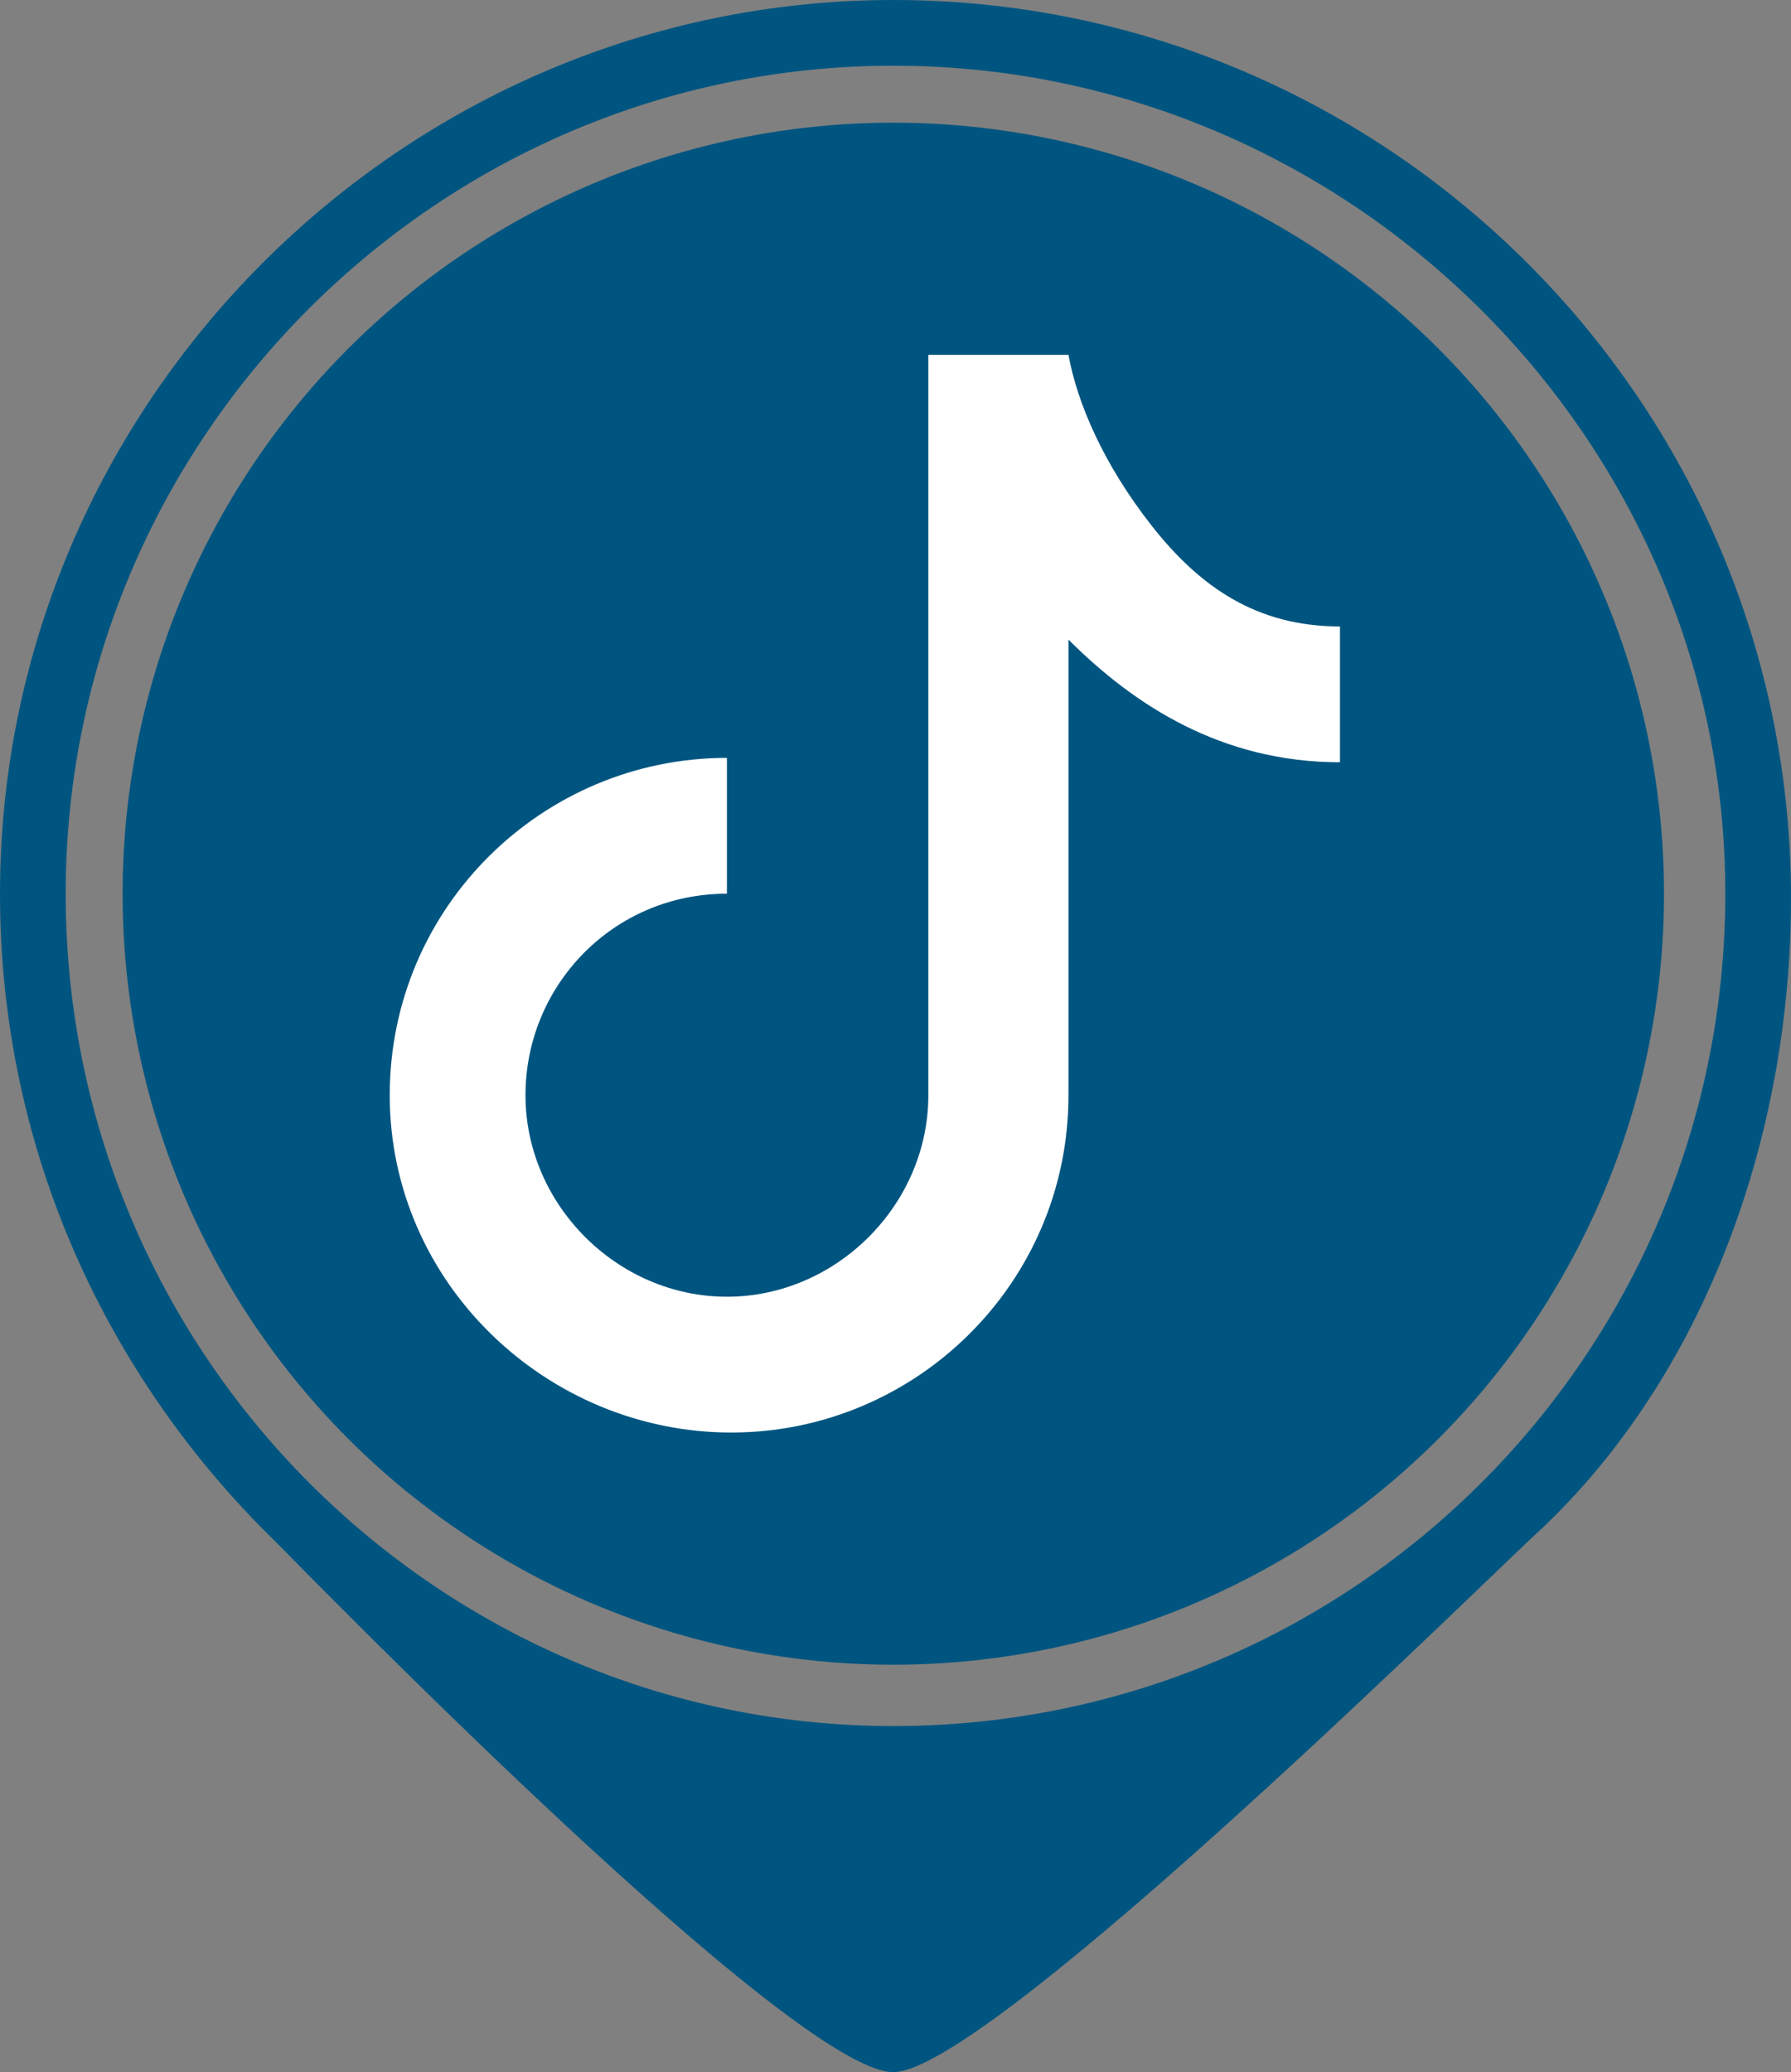<?xml version="1.0" encoding="utf-8"?>
<!-- Generator: Adobe Illustrator 26.3.1, SVG Export Plug-In . SVG Version: 6.00 Build 0)  -->
<svg version="1.1" id="Layer_1" xmlns="http://www.w3.org/2000/svg" xmlns:xlink="http://www.w3.org/1999/xlink" x="0px" y="0px"
	 viewBox="0 0 40.9 47.3" style="enable-background:new 0 0 40.9 47.3;" xml:space="preserve">
<rect x="0" y="0" width="40.9" height="47.3" fill="#808080" stroke="none"/>
<style type="text/css">
	.st0{fill:#005580;}
	.st1{fill:#FFFFFF;}
</style>
<circle class="st0" cx="20.4" cy="20.4" r="17.6"/>
<path class="st0" d="M20.4,0C9.2,0,0,9.2,0,20.4c0,5.8,2.4,11,6.3,14.8c0.6,0.6,11.8,12.1,14.1,12.1c2.2,0,14-11.7,14.8-12.4
	c3.7-3.5,5.7-8.9,5.7-14.4C40.9,9.2,31.7,0,20.4,0z M20.4,39.4C10,39.4,1.5,30.9,1.5,20.4C1.5,10,10,1.5,20.4,1.5S39.4,10,39.4,20.4
	C39.4,30.9,30.9,39.4,20.4,39.4z"/>
<path class="st1" d="M21.3,8.1h3.1c0.2,1.1,0.8,2.5,1.9,3.9c1.1,1.4,2.4,2.3,4.3,2.3v3.1c-2.7,0-4.7-1.3-6.2-2.8V25
	c0,4.3-3.5,7.7-7.7,7.7S8.9,29.3,8.9,25s3.5-7.7,7.7-7.7v3.1c-2.6,0-4.6,2.1-4.6,4.6s2.1,4.6,4.6,4.6s4.6-2.1,4.6-4.6V8.1z"/>
</svg>
